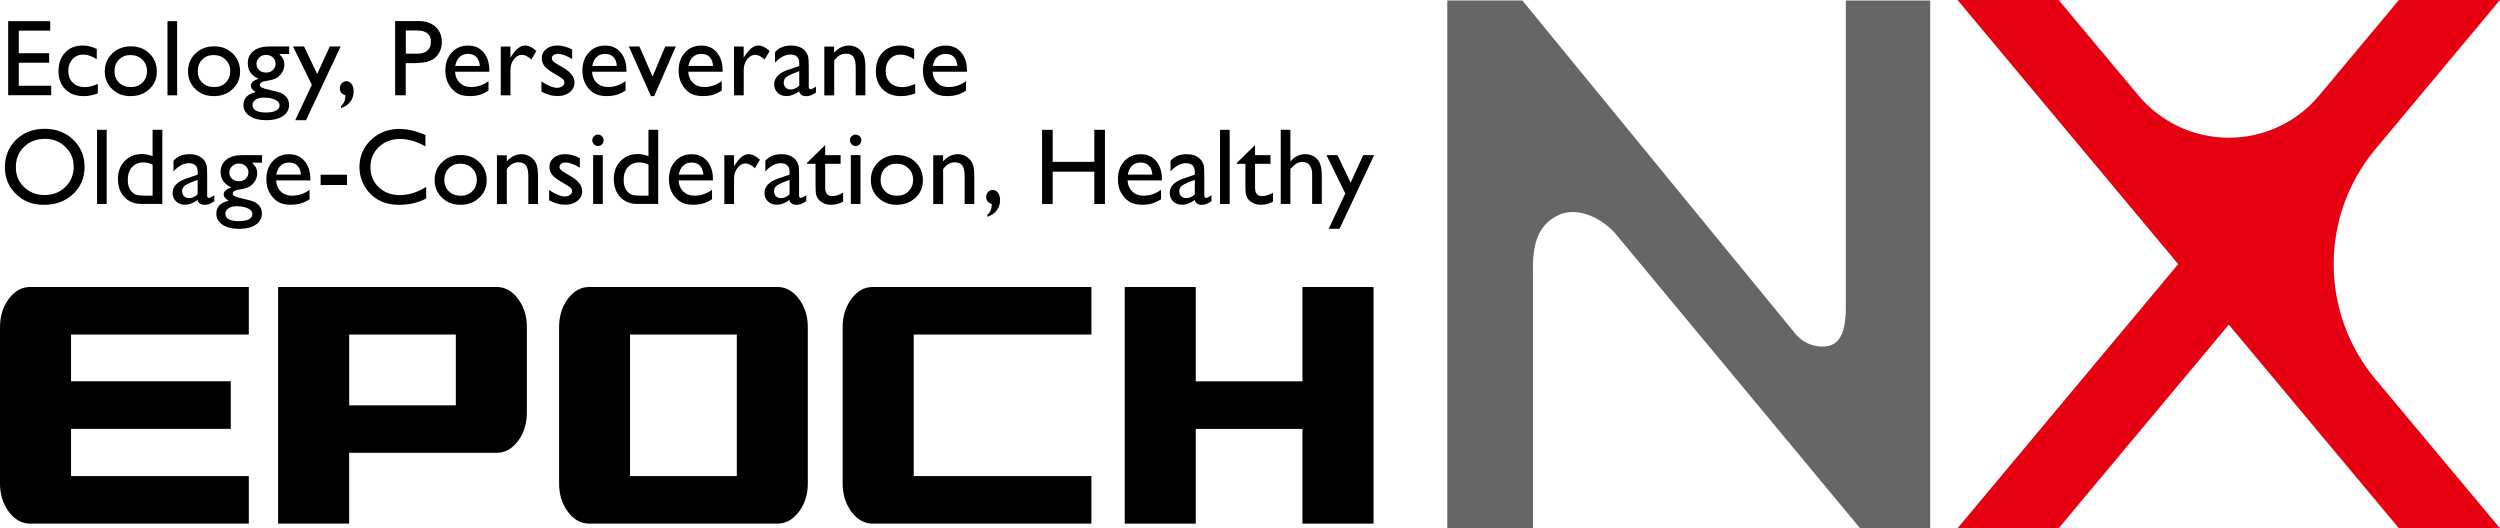 <?xml version="1.0" encoding="UTF-8"?>
<svg id="_レイヤー_2" data-name="レイヤー 2" xmlns="http://www.w3.org/2000/svg" viewBox="0 0 546.91 115.55">
  <defs>
    <style>
      .cls-1, .cls-2, .cls-3 {
        stroke-width: 0px;
      }

      .cls-2 {
        fill: #e50012;
      }

      .cls-3 {
        fill: #666;
      }
    </style>
  </defs>
  <g id="_レイヤー_1-2" data-name="レイヤー 1">
    <g>
      <g>
        <g>
          <path class="cls-1" d="m54.43,114.55H6.6c-1.82,0-3.37-.87-4.66-2.58-1.29-1.73-1.94-3.8-1.94-6.22v-34.17c0-2.42.65-4.49,1.94-6.22,1.29-1.72,2.84-2.58,4.66-2.58h47.83v10.4H15.54v10.23h34.95v10.41H15.54v10.32h38.89v10.4Z"/>
          <path class="cls-1" d="m115.26,90.18c0,2.48-.65,4.58-1.94,6.3-1.3,1.72-2.85,2.58-4.66,2.58h-32.28v15.48h-15.55v-51.76h47.83c1.81,0,3.36.86,4.66,2.58,1.29,1.73,1.94,3.79,1.94,6.22v18.61Zm-15.54-1.51v-15.48h-23.33v15.48h23.33Z"/>
          <path class="cls-1" d="m176.72,105.75c0,2.42-.65,4.49-1.96,6.22-1.31,1.71-2.88,2.58-4.69,2.58h-41.17c-1.82,0-3.38-.87-4.66-2.58-1.29-1.73-1.93-3.8-1.93-6.22v-34.17c0-2.42.64-4.49,1.93-6.22,1.29-1.72,2.84-2.58,4.66-2.58h41.17c1.82,0,3.38.86,4.69,2.58,1.31,1.73,1.96,3.79,1.96,6.22v34.17Zm-15.53-1.61v-30.96h-23.36v30.96h23.36Z"/>
          <path class="cls-1" d="m238.76,114.55h-47.83c-1.82,0-3.37-.87-4.66-2.58-1.29-1.73-1.93-3.8-1.93-6.22v-34.17c0-2.42.64-4.49,1.93-6.22,1.29-1.72,2.84-2.58,4.66-2.58h47.83v10.4h-38.87v30.96h38.87v10.4Z"/>
          <path class="cls-1" d="m300.48,114.55h-15.55v-20.72h-23.34v20.72h-15.54v-51.76h15.54v20.63h23.34v-20.63h15.55v51.76Z"/>
        </g>
        <g>
          <path class="cls-1" d="m1.79,4.63h9.19v2.07h-6.87v4.94h6.64v2.08h-6.64v5.04h7.09v2.07H1.79V4.63Z"/>
          <path class="cls-1" d="m21.4,18.35v2.09c-1.06.39-2.1.59-3.11.59-1.67,0-3-.5-4-1.49-.99-.99-1.49-2.32-1.49-3.98s.48-3.03,1.45-4.06c.97-1.03,2.24-1.54,3.82-1.54.55,0,1.04.05,1.48.16.44.1.98.3,1.62.59v2.25c-1.07-.68-2.06-1.02-2.97-1.02s-1.73.33-2.34,1-.92,1.52-.92,2.56c0,1.09.33,1.96.99,2.6.66.64,1.55.96,2.68.96.81,0,1.74-.24,2.8-.71Z"/>
          <path class="cls-1" d="m28.65,10.14c1.63,0,2.98.52,4.05,1.57,1.08,1.05,1.61,2.37,1.61,3.95s-.55,2.82-1.64,3.84c-1.09,1.02-2.46,1.53-4.12,1.53s-2.94-.52-4.02-1.55c-1.08-1.03-1.61-2.32-1.61-3.87s.54-2.86,1.63-3.91c1.09-1.04,2.45-1.56,4.09-1.56Zm-.12,1.9c-1.01,0-1.85.33-2.5,1-.65.67-.98,1.51-.98,2.54s.33,1.85,1,2.5c.67.65,1.52.97,2.57.97s1.89-.33,2.55-.98c.66-.65.99-1.49.99-2.51s-.34-1.85-1.03-2.52c-.69-.67-1.56-1-2.6-1Z"/>
          <path class="cls-1" d="m36.64,4.63h2.11v16.22h-2.11V4.63Z"/>
          <path class="cls-1" d="m46.86,10.14c1.63,0,2.98.52,4.05,1.57,1.08,1.05,1.61,2.37,1.61,3.95s-.55,2.82-1.64,3.84c-1.09,1.02-2.46,1.53-4.12,1.53s-2.94-.52-4.02-1.55c-1.08-1.03-1.61-2.32-1.61-3.87s.54-2.86,1.63-3.91,2.45-1.56,4.09-1.56Zm-.12,1.9c-1.01,0-1.85.33-2.5,1s-.98,1.51-.98,2.54.33,1.85,1,2.5c.67.65,1.52.97,2.57.97s1.89-.33,2.55-.98c.66-.65.99-1.49.99-2.51s-.34-1.85-1.03-2.52c-.69-.67-1.56-1-2.6-1Z"/>
          <path class="cls-1" d="m54.2,13.86c0-1.14.42-2.04,1.25-2.7s1.97-.99,3.41-.99h4.4v1.65h-2.16c.42.43.71.81.87,1.16s.24.75.24,1.2c0,.56-.16,1.11-.48,1.64s-.73.95-1.22,1.24c-.5.29-1.32.51-2.45.68-.8.12-1.2.39-1.2.82,0,.25.15.45.45.61.3.16.84.32,1.62.49,1.31.29,2.15.51,2.52.67s.71.39,1.02.7c.51.51.77,1.15.77,1.93,0,1.01-.45,1.82-1.35,2.43s-2.11.91-3.62.91-2.74-.3-3.65-.91-1.36-1.42-1.36-2.44c0-1.45.89-2.38,2.68-2.8-.71-.46-1.07-.91-1.07-1.36,0-.34.15-.65.46-.93s.72-.48,1.24-.62c-1.57-.7-2.36-1.82-2.36-3.38Zm3.47,7.49c-.71,0-1.29.15-1.75.45-.45.3-.68.69-.68,1.16,0,1.1.99,1.65,2.97,1.65.94,0,1.66-.14,2.18-.41.51-.28.77-.66.77-1.17s-.33-.9-.98-1.21-1.49-.47-2.52-.47Zm.5-9.34c-.57,0-1.06.19-1.46.58-.4.39-.6.85-.6,1.39s.2,1,.59,1.36c.39.36.89.54,1.5.54s1.09-.18,1.49-.55c.4-.37.6-.83.6-1.38s-.2-1.02-.6-1.39c-.4-.37-.91-.56-1.51-.56Z"/>
          <path class="cls-1" d="m72.15,10.17h2.37l-7.57,16.12h-2.36l3.63-7.74-4.12-8.39h2.41l2.88,6.03,2.76-6.03Z"/>
          <path class="cls-1" d="m74.6,23.65v-.43c.35-.33.59-.67.73-1s.22-.8.24-1.38c-.82-.24-1.23-.75-1.23-1.52,0-.42.14-.78.42-1.09.28-.31.62-.46,1-.46.47,0,.86.21,1.16.63.3.42.45.95.45,1.6,0,.86-.25,1.61-.74,2.26-.5.65-1.18,1.11-2.04,1.38Z"/>
          <path class="cls-1" d="m86.44,20.84V4.61h5.14c1.55,0,2.78.42,3.7,1.25s1.38,1.96,1.38,3.37c0,.94-.24,1.78-.71,2.51-.47.73-1.12,1.26-1.94,1.58-.82.33-2,.49-3.53.49h-1.72v7.03h-2.33Zm4.74-14.17h-2.4v5.07h2.54c.94,0,1.67-.22,2.18-.67s.77-1.08.77-1.91c0-1.66-1.03-2.5-3.09-2.5Z"/>
          <path class="cls-1" d="m107.06,15.69h-7.51c.05,1.02.4,1.83,1.03,2.44.63.6,1.44.91,2.44.91,1.39,0,2.68-.43,3.85-1.3v2.07c-.65.43-1.29.74-1.93.93-.64.19-1.39.28-2.25.28-1.17,0-2.13-.24-2.85-.73s-1.31-1.14-1.75-1.97c-.44-.82-.66-1.78-.66-2.86,0-1.63.46-2.95,1.38-3.96s2.12-1.53,3.59-1.53,2.54.5,3.39,1.49c.84.99,1.26,2.32,1.26,3.98v.27Zm-7.46-1.27h5.37c-.05-.84-.31-1.49-.75-1.95-.45-.46-1.05-.68-1.81-.68s-1.38.23-1.86.68c-.48.46-.8,1.11-.95,1.95Z"/>
          <path class="cls-1" d="m111.66,10.17v2.45l.12-.19c1.02-1.65,2.04-2.47,3.06-2.47.8,0,1.63.4,2.5,1.21l-1.11,1.86c-.74-.7-1.42-1.04-2.04-1.04-.68,0-1.27.33-1.77.98-.5.65-.75,1.42-.75,2.31v5.58h-2.12v-10.68h2.12Z"/>
          <path class="cls-1" d="m118.45,20.08v-2.28c.6.42,1.2.76,1.83,1.02.62.26,1.15.39,1.57.39s.82-.11,1.14-.33c.32-.22.48-.48.48-.78s-.1-.57-.31-.77c-.21-.21-.65-.5-1.33-.89-1.36-.76-2.25-1.41-2.68-1.94-.42-.54-.63-1.12-.63-1.76,0-.82.32-1.49.96-2.01.64-.52,1.46-.78,2.47-.78s2.12.29,3.22.88v2.09c-1.25-.76-2.28-1.14-3.08-1.14-.41,0-.74.09-.99.26-.25.17-.38.41-.38.69,0,.25.11.48.34.71.23.22.63.5,1.2.81l.75.43c1.78,1.01,2.67,2.12,2.67,3.34,0,.87-.34,1.59-1.03,2.15-.68.56-1.56.84-2.64.84-.63,0-1.2-.07-1.69-.2-.49-.14-1.12-.39-1.87-.75Z"/>
          <path class="cls-1" d="m137.03,15.69h-7.51c.05,1.02.4,1.83,1.03,2.44.63.6,1.45.91,2.44.91,1.39,0,2.68-.43,3.85-1.3v2.07c-.65.43-1.29.74-1.93.93-.64.19-1.39.28-2.24.28-1.18,0-2.13-.24-2.86-.73s-1.31-1.14-1.75-1.97c-.44-.82-.65-1.78-.65-2.86,0-1.63.46-2.95,1.38-3.96.92-1.02,2.12-1.53,3.59-1.53s2.55.5,3.39,1.49,1.27,2.32,1.27,3.98v.27Zm-7.46-1.27h5.37c-.05-.84-.31-1.49-.75-1.95-.45-.46-1.05-.68-1.81-.68s-1.38.23-1.86.68c-.49.46-.8,1.11-.95,1.95Z"/>
          <path class="cls-1" d="m145.55,10.17h2.29l-4.72,10.86h-.72l-4.83-10.86h2.31l2.88,6.57,2.77-6.57Z"/>
          <path class="cls-1" d="m158.08,15.69h-7.51c.05,1.02.4,1.83,1.03,2.44.63.6,1.45.91,2.44.91,1.39,0,2.68-.43,3.85-1.3v2.07c-.65.43-1.29.74-1.93.93-.64.19-1.39.28-2.24.28-1.18,0-2.13-.24-2.86-.73-.73-.49-1.31-1.14-1.75-1.97-.44-.82-.65-1.78-.65-2.86,0-1.63.46-2.95,1.38-3.96s2.12-1.53,3.59-1.53,2.55.5,3.39,1.49,1.27,2.32,1.27,3.98v.27Zm-7.46-1.27h5.37c-.05-.84-.31-1.49-.75-1.95-.45-.46-1.05-.68-1.81-.68s-1.38.23-1.86.68c-.49.46-.8,1.11-.95,1.95Z"/>
          <path class="cls-1" d="m162.69,10.17v2.45l.12-.19c1.02-1.65,2.04-2.47,3.06-2.47.8,0,1.63.4,2.5,1.21l-1.11,1.86c-.74-.7-1.42-1.04-2.04-1.04-.68,0-1.27.33-1.77.98-.5.65-.75,1.42-.75,2.31v5.58h-2.12v-10.68h2.12Z"/>
          <path class="cls-1" d="m176.93,14.43v4.54c0,.36.12.55.37.55s.65-.19,1.2-.57v1.29c-.48.31-.86.52-1.16.63-.29.11-.59.17-.91.17-.91,0-1.44-.36-1.6-1.07-.9.7-1.85,1.04-2.87,1.04-.74,0-1.36-.25-1.86-.74-.49-.49-.74-1.11-.74-1.85,0-.67.24-1.27.73-1.8.48-.53,1.17-.95,2.06-1.26l2.7-.93v-.57c0-1.28-.64-1.93-1.93-1.93-1.15,0-2.28.6-3.37,1.79v-2.31c.82-.97,2-1.45,3.54-1.45,1.15,0,2.08.3,2.77.91.23.19.44.45.63.77.19.32.3.64.35.96.05.32.08.93.08,1.83Zm-2.08,4.31v-3.17l-1.42.55c-.72.29-1.23.57-1.53.86-.3.29-.45.65-.45,1.09s.14.8.42,1.08c.28.28.65.42,1.1.42.67,0,1.3-.28,1.87-.82Z"/>
          <path class="cls-1" d="m182.48,10.17v1.36c.94-1.04,2.02-1.57,3.22-1.57.67,0,1.28.17,1.86.52.57.34,1.01.82,1.3,1.42.3.6.45,1.55.45,2.85v6.11h-2.11v-6.08c0-1.09-.17-1.87-.5-2.34s-.89-.7-1.67-.7c-1,0-1.85.5-2.54,1.5v7.63h-2.16v-10.68h2.16Z"/>
          <path class="cls-1" d="m200.21,18.35v2.09c-1.06.39-2.1.59-3.11.59-1.67,0-3-.5-4-1.49-.99-.99-1.49-2.32-1.49-3.98s.48-3.03,1.45-4.06c.97-1.03,2.24-1.54,3.82-1.54.55,0,1.04.05,1.48.16.44.1.98.3,1.62.59v2.25c-1.07-.68-2.06-1.02-2.97-1.02s-1.73.33-2.34,1c-.61.67-.92,1.52-.92,2.56,0,1.09.33,1.96.99,2.6.66.64,1.55.96,2.67.96.81,0,1.75-.24,2.8-.71Z"/>
          <path class="cls-1" d="m211.53,15.69h-7.51c.05,1.02.4,1.83,1.03,2.44.63.6,1.45.91,2.44.91,1.39,0,2.68-.43,3.85-1.3v2.07c-.65.43-1.29.74-1.93.93-.64.19-1.39.28-2.24.28-1.18,0-2.13-.24-2.86-.73s-1.31-1.14-1.75-1.97c-.44-.82-.65-1.78-.65-2.86,0-1.63.46-2.95,1.38-3.96s2.12-1.53,3.59-1.53,2.55.5,3.39,1.49c.84.99,1.27,2.32,1.27,3.98v.27Zm-7.46-1.27h5.37c-.05-.84-.31-1.49-.75-1.95s-1.05-.68-1.81-.68-1.38.23-1.86.68c-.49.46-.8,1.11-.95,1.95Z"/>
          <path class="cls-1" d="m9.74,28.17c2.5,0,4.59.79,6.26,2.38,1.67,1.59,2.5,3.58,2.5,5.97s-.84,4.37-2.52,5.94c-1.68,1.57-3.8,2.35-6.36,2.35s-4.48-.78-6.11-2.35c-1.63-1.57-2.44-3.53-2.44-5.89s.82-4.43,2.46-6.01c1.64-1.59,3.71-2.38,6.22-2.38Zm.09,2.21c-1.86,0-3.38.58-4.57,1.74-1.19,1.16-1.79,2.64-1.79,4.45s.6,3.2,1.8,4.36c1.2,1.16,2.7,1.74,4.5,1.74s3.32-.59,4.53-1.78c1.21-1.18,1.82-2.66,1.82-4.42s-.6-3.16-1.82-4.34c-1.21-1.17-2.7-1.76-4.46-1.76Z"/>
          <path class="cls-1" d="m21.23,28.4h2.11v16.22h-2.11v-16.22Z"/>
          <path class="cls-1" d="m33.39,28.4h2.12v16.22h-4.52c-1.58,0-2.84-.5-3.78-1.5-.94-1-1.41-2.34-1.41-4.02,0-1.57.49-2.86,1.48-3.88.99-1.01,2.25-1.52,3.78-1.52.71,0,1.49.15,2.32.45v-5.76Zm0,14.4v-6.77c-.66-.33-1.32-.5-2-.5-1.05,0-1.89.34-2.51,1.03s-.93,1.62-.93,2.79c0,1.1.27,1.95.81,2.54.33.36.67.6,1.03.72.36.12,1.02.19,1.96.19h1.64Z"/>
          <path class="cls-1" d="m45.32,38.2v4.54c0,.36.12.55.37.55s.65-.19,1.2-.57v1.29c-.48.31-.86.52-1.15.63s-.59.17-.91.17c-.91,0-1.44-.36-1.6-1.07-.9.7-1.85,1.04-2.87,1.04-.74,0-1.36-.25-1.86-.74-.5-.49-.74-1.11-.74-1.85,0-.67.24-1.27.73-1.8s1.17-.95,2.06-1.26l2.7-.93v-.57c0-1.28-.64-1.93-1.93-1.93-1.15,0-2.28.6-3.37,1.79v-2.31c.82-.97,2-1.45,3.54-1.45,1.15,0,2.08.3,2.77.91.23.19.44.45.63.77s.3.64.35.96.08.93.08,1.83Zm-2.08,4.31v-3.17l-1.42.55c-.72.29-1.23.57-1.53.86-.3.29-.45.65-.45,1.09s.14.8.42,1.08c.28.28.65.42,1.1.42.67,0,1.3-.28,1.87-.82Z"/>
          <path class="cls-1" d="m48.26,37.63c0-1.14.42-2.04,1.25-2.7.83-.66,1.97-.99,3.41-.99h4.4v1.65h-2.16c.42.43.71.81.87,1.16s.24.75.24,1.2c0,.56-.16,1.11-.48,1.64s-.73.95-1.22,1.24-1.32.51-2.45.68c-.8.12-1.2.39-1.2.82,0,.25.15.45.45.61.3.16.84.32,1.62.49,1.31.29,2.15.51,2.52.67s.71.39,1.02.7c.51.51.77,1.15.77,1.93,0,1.01-.45,1.82-1.35,2.43-.9.6-2.11.91-3.62.91s-2.74-.3-3.65-.91-1.36-1.42-1.36-2.44c0-1.45.89-2.38,2.68-2.8-.71-.46-1.07-.91-1.07-1.36,0-.34.15-.65.46-.93.31-.28.72-.48,1.24-.62-1.57-.7-2.36-1.82-2.36-3.38Zm3.47,7.49c-.71,0-1.29.15-1.75.45s-.68.69-.68,1.16c0,1.1.99,1.65,2.97,1.65.94,0,1.66-.14,2.18-.41.51-.28.77-.66.77-1.17s-.33-.9-.98-1.21c-.65-.31-1.49-.47-2.52-.47Zm.5-9.34c-.57,0-1.06.19-1.46.58-.4.39-.6.85-.6,1.39s.2,1,.59,1.36.89.54,1.5.54,1.09-.18,1.49-.55c.4-.37.6-.83.6-1.38s-.2-1.02-.6-1.39-.91-.56-1.51-.56Z"/>
          <path class="cls-1" d="m67.91,39.46h-7.51c.05,1.02.4,1.83,1.03,2.44s1.45.91,2.44.91c1.39,0,2.68-.43,3.85-1.3v2.07c-.65.43-1.29.74-1.93.93-.64.19-1.39.28-2.25.28-1.18,0-2.13-.24-2.86-.73-.73-.49-1.31-1.14-1.75-1.97-.44-.82-.66-1.78-.66-2.86,0-1.63.46-2.95,1.38-3.96.92-1.02,2.12-1.53,3.59-1.53s2.55.5,3.39,1.49c.84.99,1.27,2.32,1.27,3.98v.27Zm-7.46-1.27h5.37c-.05-.84-.31-1.49-.75-1.95-.45-.46-1.05-.68-1.81-.68s-1.38.23-1.86.68-.8,1.11-.95,1.95Z"/>
          <path class="cls-1" d="m70.14,38.22h5.78v2.26h-5.78v-2.26Z"/>
          <path class="cls-1" d="m93.24,40.86v2.55c-1.7.93-3.67,1.39-5.9,1.39-1.81,0-3.35-.36-4.61-1.09s-2.26-1.73-2.99-3.01c-.73-1.28-1.1-2.66-1.1-4.14,0-2.36.84-4.34,2.52-5.95,1.68-1.61,3.76-2.41,6.23-2.41,1.7,0,3.59.44,5.68,1.33v2.5c-1.9-1.08-3.75-1.63-5.56-1.63s-3.4.59-4.63,1.76c-1.23,1.17-1.84,2.64-1.84,4.41s.6,3.24,1.81,4.39,2.75,1.72,4.63,1.72,3.89-.6,5.76-1.81Z"/>
          <path class="cls-1" d="m100.8,33.91c1.63,0,2.98.52,4.05,1.57,1.08,1.05,1.62,2.37,1.62,3.95s-.55,2.82-1.64,3.84c-1.09,1.02-2.46,1.53-4.12,1.53s-2.94-.52-4.02-1.55c-1.08-1.03-1.61-2.32-1.61-3.87s.54-2.86,1.63-3.91c1.09-1.04,2.45-1.56,4.09-1.56Zm-.12,1.9c-1.01,0-1.85.33-2.5,1-.65.67-.98,1.51-.98,2.54s.33,1.85,1,2.5c.67.65,1.52.97,2.57.97s1.89-.33,2.55-.98.99-1.49.99-2.51-.34-1.85-1.03-2.52c-.69-.67-1.56-1-2.6-1Z"/>
          <path class="cls-1" d="m110.86,33.94v1.36c.94-1.04,2.02-1.57,3.22-1.57.67,0,1.28.17,1.86.52.57.34,1.01.82,1.3,1.42.3.6.45,1.55.45,2.85v6.11h-2.11v-6.08c0-1.09-.17-1.87-.5-2.34s-.89-.7-1.67-.7c-1,0-1.85.5-2.54,1.5v7.63h-2.16v-10.68h2.16Z"/>
          <path class="cls-1" d="m120.13,43.85v-2.28c.6.42,1.2.76,1.83,1.02.62.26,1.15.39,1.57.39s.82-.11,1.14-.33.48-.48.48-.78-.1-.57-.31-.77c-.21-.21-.65-.5-1.33-.89-1.36-.76-2.25-1.41-2.68-1.94-.42-.54-.63-1.12-.63-1.76,0-.82.32-1.49.96-2.01.64-.52,1.46-.78,2.47-.78s2.12.29,3.22.88v2.09c-1.25-.76-2.28-1.14-3.08-1.14-.41,0-.74.09-.99.26-.25.17-.38.41-.38.69,0,.25.11.48.34.71.23.22.63.5,1.2.81l.75.43c1.78,1.01,2.67,2.12,2.67,3.34,0,.87-.34,1.59-1.03,2.15-.68.56-1.56.84-2.64.84-.63,0-1.2-.07-1.69-.2-.49-.14-1.12-.39-1.87-.75Z"/>
          <path class="cls-1" d="m130.8,29.45c.35,0,.65.12.89.36s.37.53.37.88-.12.63-.37.88-.55.37-.89.37c-.33,0-.61-.13-.86-.38-.25-.25-.37-.54-.37-.88s.12-.61.37-.86c.25-.25.53-.38.86-.38Zm-1.04,4.49h2.11v10.68h-2.11v-10.68Z"/>
          <path class="cls-1" d="m141.87,28.4h2.12v16.22h-4.52c-1.58,0-2.84-.5-3.78-1.5-.94-1-1.41-2.34-1.41-4.02,0-1.57.49-2.86,1.48-3.88.98-1.01,2.24-1.52,3.78-1.52.71,0,1.49.15,2.32.45v-5.76Zm0,14.4v-6.77c-.66-.33-1.32-.5-2-.5-1.05,0-1.89.34-2.51,1.03-.62.69-.93,1.62-.93,2.79,0,1.1.27,1.95.81,2.54.33.36.67.6,1.03.72.36.12,1.02.19,1.96.19h1.64Z"/>
          <path class="cls-1" d="m155.96,39.46h-7.51c.05,1.02.4,1.83,1.03,2.44.63.6,1.45.91,2.44.91,1.39,0,2.68-.43,3.85-1.3v2.07c-.65.43-1.29.74-1.93.93-.64.19-1.39.28-2.24.28-1.18,0-2.13-.24-2.86-.73-.73-.49-1.31-1.14-1.75-1.97-.44-.82-.65-1.78-.65-2.86,0-1.63.46-2.95,1.38-3.96.92-1.02,2.12-1.53,3.59-1.53s2.55.5,3.39,1.49c.84.99,1.27,2.32,1.27,3.98v.27Zm-7.46-1.27h5.37c-.05-.84-.31-1.49-.75-1.95s-1.05-.68-1.81-.68-1.38.23-1.86.68c-.49.46-.8,1.11-.95,1.95Z"/>
          <path class="cls-1" d="m160.57,33.94v2.45l.12-.19c1.02-1.65,2.04-2.47,3.06-2.47.8,0,1.63.4,2.5,1.21l-1.11,1.86c-.74-.7-1.42-1.04-2.04-1.04-.68,0-1.27.33-1.77.98-.5.65-.75,1.42-.75,2.31v5.58h-2.12v-10.68h2.12Z"/>
          <path class="cls-1" d="m174.81,38.2v4.54c0,.36.12.55.37.55s.65-.19,1.2-.57v1.29c-.48.31-.86.52-1.16.63-.29.11-.59.17-.91.17-.91,0-1.44-.36-1.6-1.07-.9.7-1.85,1.04-2.87,1.04-.74,0-1.36-.25-1.86-.74s-.74-1.11-.74-1.85c0-.67.24-1.27.73-1.8.48-.53,1.17-.95,2.06-1.26l2.7-.93v-.57c0-1.28-.64-1.93-1.93-1.93-1.15,0-2.28.6-3.37,1.79v-2.31c.82-.97,2-1.45,3.54-1.45,1.15,0,2.08.3,2.77.91.23.19.44.45.63.77.19.32.3.64.35.96.05.32.08.93.08,1.83Zm-2.08,4.31v-3.17l-1.42.55c-.72.29-1.23.57-1.53.86-.3.29-.45.65-.45,1.09s.14.8.42,1.08c.28.28.65.42,1.1.42.67,0,1.3-.28,1.87-.82Z"/>
          <path class="cls-1" d="m176.55,35.63l3.97-3.9v2.21h3.38v1.9h-3.38v5.23c0,1.22.51,1.83,1.52,1.83.76,0,1.56-.25,2.4-.75v1.97c-.81.46-1.7.68-2.66.68s-1.77-.28-2.41-.85c-.2-.17-.37-.36-.5-.57s-.24-.49-.33-.84c-.09-.34-.13-1-.13-1.97v-4.74h-1.86v-.21Z"/>
          <path class="cls-1" d="m187.17,29.45c.35,0,.65.12.89.36s.37.53.37.88-.12.63-.37.88-.55.37-.89.37c-.33,0-.61-.13-.86-.38-.25-.25-.37-.54-.37-.88s.12-.61.37-.86c.25-.25.53-.38.86-.38Zm-1.04,4.49h2.11v10.68h-2.11v-10.68Z"/>
          <path class="cls-1" d="m196.24,33.91c1.63,0,2.98.52,4.05,1.57,1.07,1.05,1.61,2.37,1.61,3.95s-.55,2.82-1.64,3.84c-1.09,1.02-2.47,1.53-4.12,1.53s-2.94-.52-4.02-1.55c-1.07-1.03-1.61-2.32-1.61-3.87s.54-2.86,1.63-3.91c1.09-1.04,2.45-1.56,4.09-1.56Zm-.12,1.9c-1.01,0-1.85.33-2.5,1s-.98,1.51-.98,2.54.33,1.85,1,2.5c.67.65,1.52.97,2.57.97s1.89-.33,2.55-.98c.66-.65.99-1.49.99-2.51s-.34-1.85-1.03-2.52c-.69-.67-1.56-1-2.6-1Z"/>
          <path class="cls-1" d="m206.31,33.94v1.36c.94-1.04,2.02-1.57,3.22-1.57.67,0,1.28.17,1.86.52.57.34,1.01.82,1.3,1.42.3.6.45,1.55.45,2.85v6.11h-2.11v-6.08c0-1.09-.17-1.87-.5-2.34s-.89-.7-1.67-.7c-1,0-1.85.5-2.54,1.5v7.63h-2.16v-10.68h2.16Z"/>
          <path class="cls-1" d="m216,47.43v-.43c.35-.33.59-.67.73-1,.14-.34.22-.8.24-1.38-.82-.24-1.23-.75-1.23-1.52,0-.42.14-.78.42-1.09.28-.31.62-.46,1.01-.46.47,0,.86.21,1.16.63.3.42.45.95.45,1.6,0,.86-.25,1.61-.74,2.26-.49.65-1.18,1.11-2.04,1.38Z"/>
          <path class="cls-1" d="m239.4,28.4h2.32v16.22h-2.32v-7.06h-9.11v7.06h-2.32v-16.22h2.32v7.01h9.11v-7.01Z"/>
          <path class="cls-1" d="m254.18,39.46h-7.51c.05,1.02.4,1.83,1.03,2.44.63.6,1.45.91,2.44.91,1.39,0,2.68-.43,3.85-1.3v2.07c-.65.43-1.29.74-1.93.93-.64.19-1.39.28-2.24.28-1.18,0-2.13-.24-2.86-.73-.73-.49-1.31-1.14-1.75-1.97-.44-.82-.65-1.78-.65-2.86,0-1.63.46-2.95,1.38-3.96s2.12-1.53,3.59-1.53,2.55.5,3.39,1.49c.84.99,1.27,2.32,1.27,3.98v.27Zm-7.46-1.27h5.37c-.05-.84-.31-1.49-.75-1.95-.45-.46-1.05-.68-1.81-.68s-1.38.23-1.86.68c-.49.46-.8,1.11-.95,1.95Z"/>
          <path class="cls-1" d="m263.46,38.2v4.54c0,.36.12.55.37.55s.65-.19,1.2-.57v1.29c-.48.31-.86.52-1.16.63-.29.11-.59.17-.91.17-.91,0-1.44-.36-1.6-1.07-.9.7-1.85,1.04-2.87,1.04-.74,0-1.36-.25-1.86-.74-.49-.49-.74-1.11-.74-1.85,0-.67.24-1.27.73-1.8.48-.53,1.17-.95,2.06-1.26l2.7-.93v-.57c0-1.28-.64-1.93-1.93-1.93-1.15,0-2.28.6-3.37,1.79v-2.31c.82-.97,2-1.45,3.54-1.45,1.15,0,2.08.3,2.77.91.23.19.44.45.63.77.19.32.3.64.35.96.05.32.08.93.08,1.83Zm-2.08,4.31v-3.17l-1.42.55c-.72.29-1.23.57-1.53.86-.3.29-.45.65-.45,1.09s.14.8.42,1.08c.28.28.65.42,1.1.42.67,0,1.3-.28,1.87-.82Z"/>
          <path class="cls-1" d="m266.9,28.4h2.11v16.22h-2.11v-16.22Z"/>
          <path class="cls-1" d="m270.59,35.63l3.97-3.9v2.21h3.38v1.9h-3.38v5.23c0,1.22.51,1.83,1.52,1.83.76,0,1.56-.25,2.4-.75v1.97c-.81.46-1.7.68-2.66.68s-1.77-.28-2.41-.85c-.2-.17-.37-.36-.5-.57-.13-.21-.24-.49-.33-.84-.09-.34-.13-1-.13-1.97v-4.74h-1.86v-.21Z"/>
          <path class="cls-1" d="m280.18,28.4h2.11v6.94c.88-1.08,1.98-1.61,3.28-1.61.71,0,1.35.18,1.92.53s.98.85,1.26,1.47c.27.63.41,1.56.41,2.8v6.08h-2.11v-6.6c0-.78-.19-1.41-.57-1.89-.39-.48-.89-.71-1.52-.71-.46,0-.9.12-1.31.36-.41.24-.86.64-1.36,1.2v7.65h-2.11v-16.22Z"/>
          <path class="cls-1" d="m298.24,33.94h2.37l-7.57,16.12h-2.36l3.62-7.74-4.12-8.39h2.41l2.88,6.03,2.76-6.03Z"/>
        </g>
      </g>
      <g>
        <path class="cls-3" d="m403.8.11v67.36c0,7.39-2.77,8.34-5.19,8.34-2.21,0-4.27-.97-5.76-2.69L333.39.54l-.36-.44h-16.42v115.45h18.76v-55.18c-.14-5.21.18-10.97,5.77-13.41,4.13-1.8,9.43.84,12.32,4.23l53.45,64.36h15.35V.11h-18.47Z"/>
        <path class="cls-2" d="m519.66,32.62L546.91,0h-22.12l-17.44,20.88c-4.91,5.88-12.12,9.25-19.77,9.25s-14.86-3.37-19.77-9.25L450.36,0h-22.12l48.27,57.78-48.27,57.78h22.12l37.22-44.54,37.21,44.54h22.12l-27.25-32.61c-12.18-14.58-12.18-35.74,0-50.32Z"/>
      </g>
    </g>
  </g>
</svg>